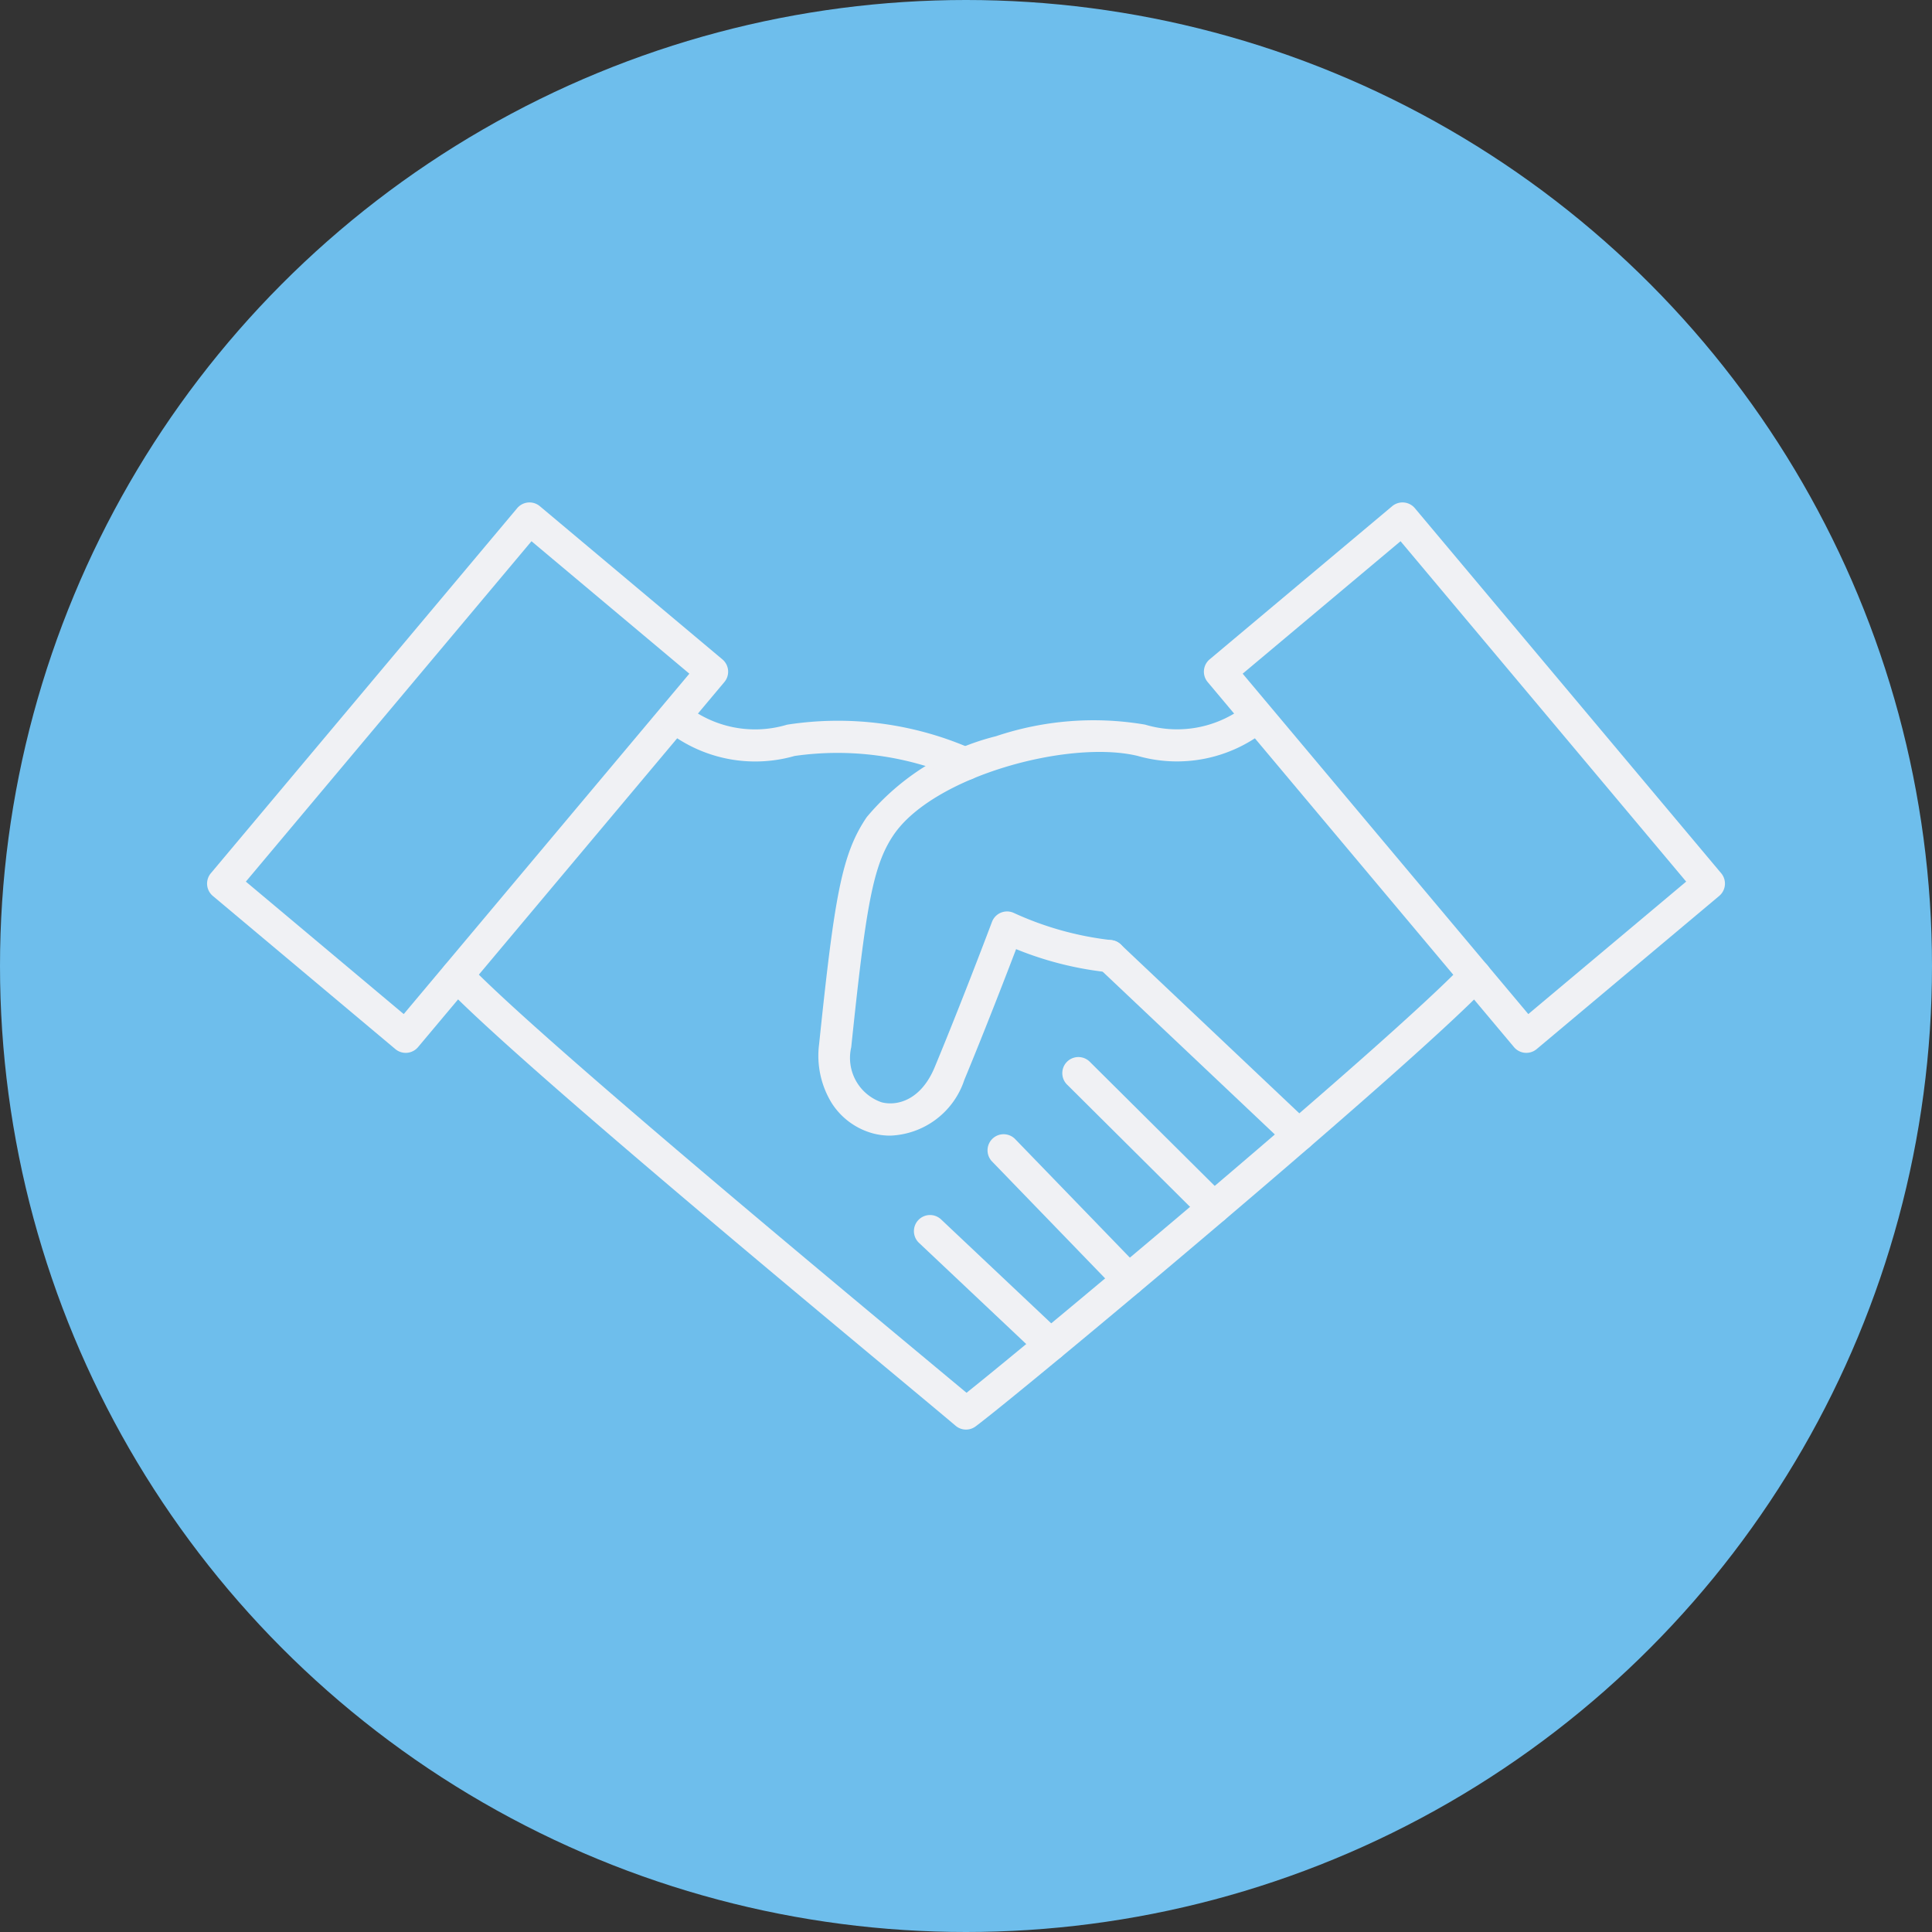 <svg xmlns="http://www.w3.org/2000/svg" xmlns:xlink="http://www.w3.org/1999/xlink" width="60" height="60" viewBox="0 0 60 60">
  <rect x="0" y="0" width="60" height="60" fill="#333333" stroke="none"/>
  <defs>
    <clipPath id="clip-path">
      <rect id="長方形_6548" data-name="長方形 6548" width="47.138" height="28.793" transform="translate(0 0)" fill="none"/>
    </clipPath>
  </defs>
  <g id="nagare-hand" transform="translate(-52 -58)">
    <circle id="楕円形_709" data-name="楕円形 709" cx="30" cy="30" r="30" transform="translate(52 58)" fill="#6ebeec"/>
    <g id="nagare-hand-2" data-name="nagare-hand" transform="translate(58.431 73.604)">
      <g id="グループ_18797" data-name="グループ 18797" clip-path="url(#clip-path)">
        <path id="長方形_6546" data-name="長方形 6546" d="M0-.5H14.8a.5.5,0,0,1,.5.5V7.4a.5.5,0,0,1-.5.5H0a.5.5,0,0,1-.5-.5V0A.5.5,0,0,1,0-.5ZM14.3.5H.5V6.9H14.3Z" transform="translate(0.5 11.837) rotate(-50)" fill="#f0f1f4"/>
        <path id="長方形_6547" data-name="長方形 6547" d="M0-.5H7.4a.5.5,0,0,1,.5.5V14.8a.5.5,0,0,1-.5.5H0a.5.5,0,0,1-.5-.5V0A.5.5,0,0,1,0-.5ZM6.9.5H.5V14.3H6.9Z" transform="translate(31.457 5.256) rotate(-40)" fill="#f0f1f4"/>
        <path id="パス_29657" data-name="パス 29657" d="M21.221,19.664A2.1,2.1,0,0,1,20.7,19.6a2.2,2.2,0,0,1-1.305-.953,2.81,2.81,0,0,1-.387-1.831c.478-4.586.7-5.893,1.477-7.042A7.646,7.646,0,0,1,24.5,7.26,9.526,9.526,0,0,1,29.133,6.9a3.446,3.446,0,0,0,3.2-.654l.026-.017a.5.5,0,0,1,.537.843l-.026.016a4.439,4.439,0,0,1-3.972.783c-2.131-.513-6.349.631-7.582,2.461-.647.958-.86,2.265-1.311,6.586a1.458,1.458,0,0,0,.944,1.711c.5.127,1.228-.082,1.646-1.086.859-2.068,1.772-4.493,1.781-4.517a.5.5,0,0,1,.68-.277,9.892,9.892,0,0,0,3.019.842.5.5,0,1,1-.089,1,10.473,10.473,0,0,1-2.861-.719c-.313.821-.975,2.535-1.607,4.059A2.522,2.522,0,0,1,21.221,19.664Z" fill="#f0f1f4"/>
        <path id="パス_29658" data-name="パス 29658" d="M23.572,8.62a.5.5,0,0,1-.192-.039,9.407,9.407,0,0,0-5.134-.708,4.439,4.439,0,0,1-3.972-.783l-.026-.016a.5.5,0,0,1,.537-.843l.026.017a3.446,3.446,0,0,0,3.2.654,10.317,10.317,0,0,1,5.754.758.5.5,0,0,1-.193.962Z" fill="#f0f1f4"/>
        <path id="パス_29659" data-name="パス 29659" d="M23.57,28.793a.5.5,0,0,1-.325-.12c-.235-.2-.849-.712-1.7-1.421C17.628,23.991,9.477,17.205,7.406,15.041a.5.5,0,1,1,.723-.691c2.032,2.124,10.458,9.139,14.057,12.135.6.5,1.08.9,1.4,1.165,2.222-1.77,13.056-10.816,15.432-13.3a.5.5,0,1,1,.723.691C37.22,17.672,25.353,27.584,23.869,28.693A.5.5,0,0,1,23.57,28.793Z" fill="#f0f1f4"/>
        <path id="線_201" data-name="線 201" d="M5.875,6.054a.5.5,0,0,1-.343-.137L-.343.363a.5.5,0,0,1-.02-.707.5.5,0,0,1,.707-.02L6.218,5.191a.5.5,0,0,1-.344.863Z" transform="translate(28.031 14.091)" fill="#f0f1f4"/>
        <path id="線_202" data-name="線 202" d="M4.208,4.683a.5.5,0,0,1-.352-.145L-.352.355a.5.5,0,0,1,0-.707.5.5,0,0,1,.707,0L4.561,3.828a.5.5,0,0,1-.353.855Z" transform="translate(27.058 17.722)" fill="#f0f1f4"/>
        <path id="線_203" data-name="線 203" d="M3.886,4.517a.5.5,0,0,1-.359-.152L-.359.348A.5.5,0,0,1-.348-.359a.5.5,0,0,1,.707.012L4.245,3.669a.5.5,0,0,1-.359.848Z" transform="translate(24.738 20.12)" fill="#f0f1f4"/>
        <path id="線_204" data-name="線 204" d="M3.743,4.031A.5.5,0,0,1,3.4,3.895L-.343.364A.5.5,0,0,1-.364-.343.5.5,0,0,1,.343-.364L4.086,3.167a.5.5,0,0,1-.343.864Z" transform="translate(22.452 22.63)" fill="#f0f1f4"/>
      </g>
    </g>
  </g>
</svg>
